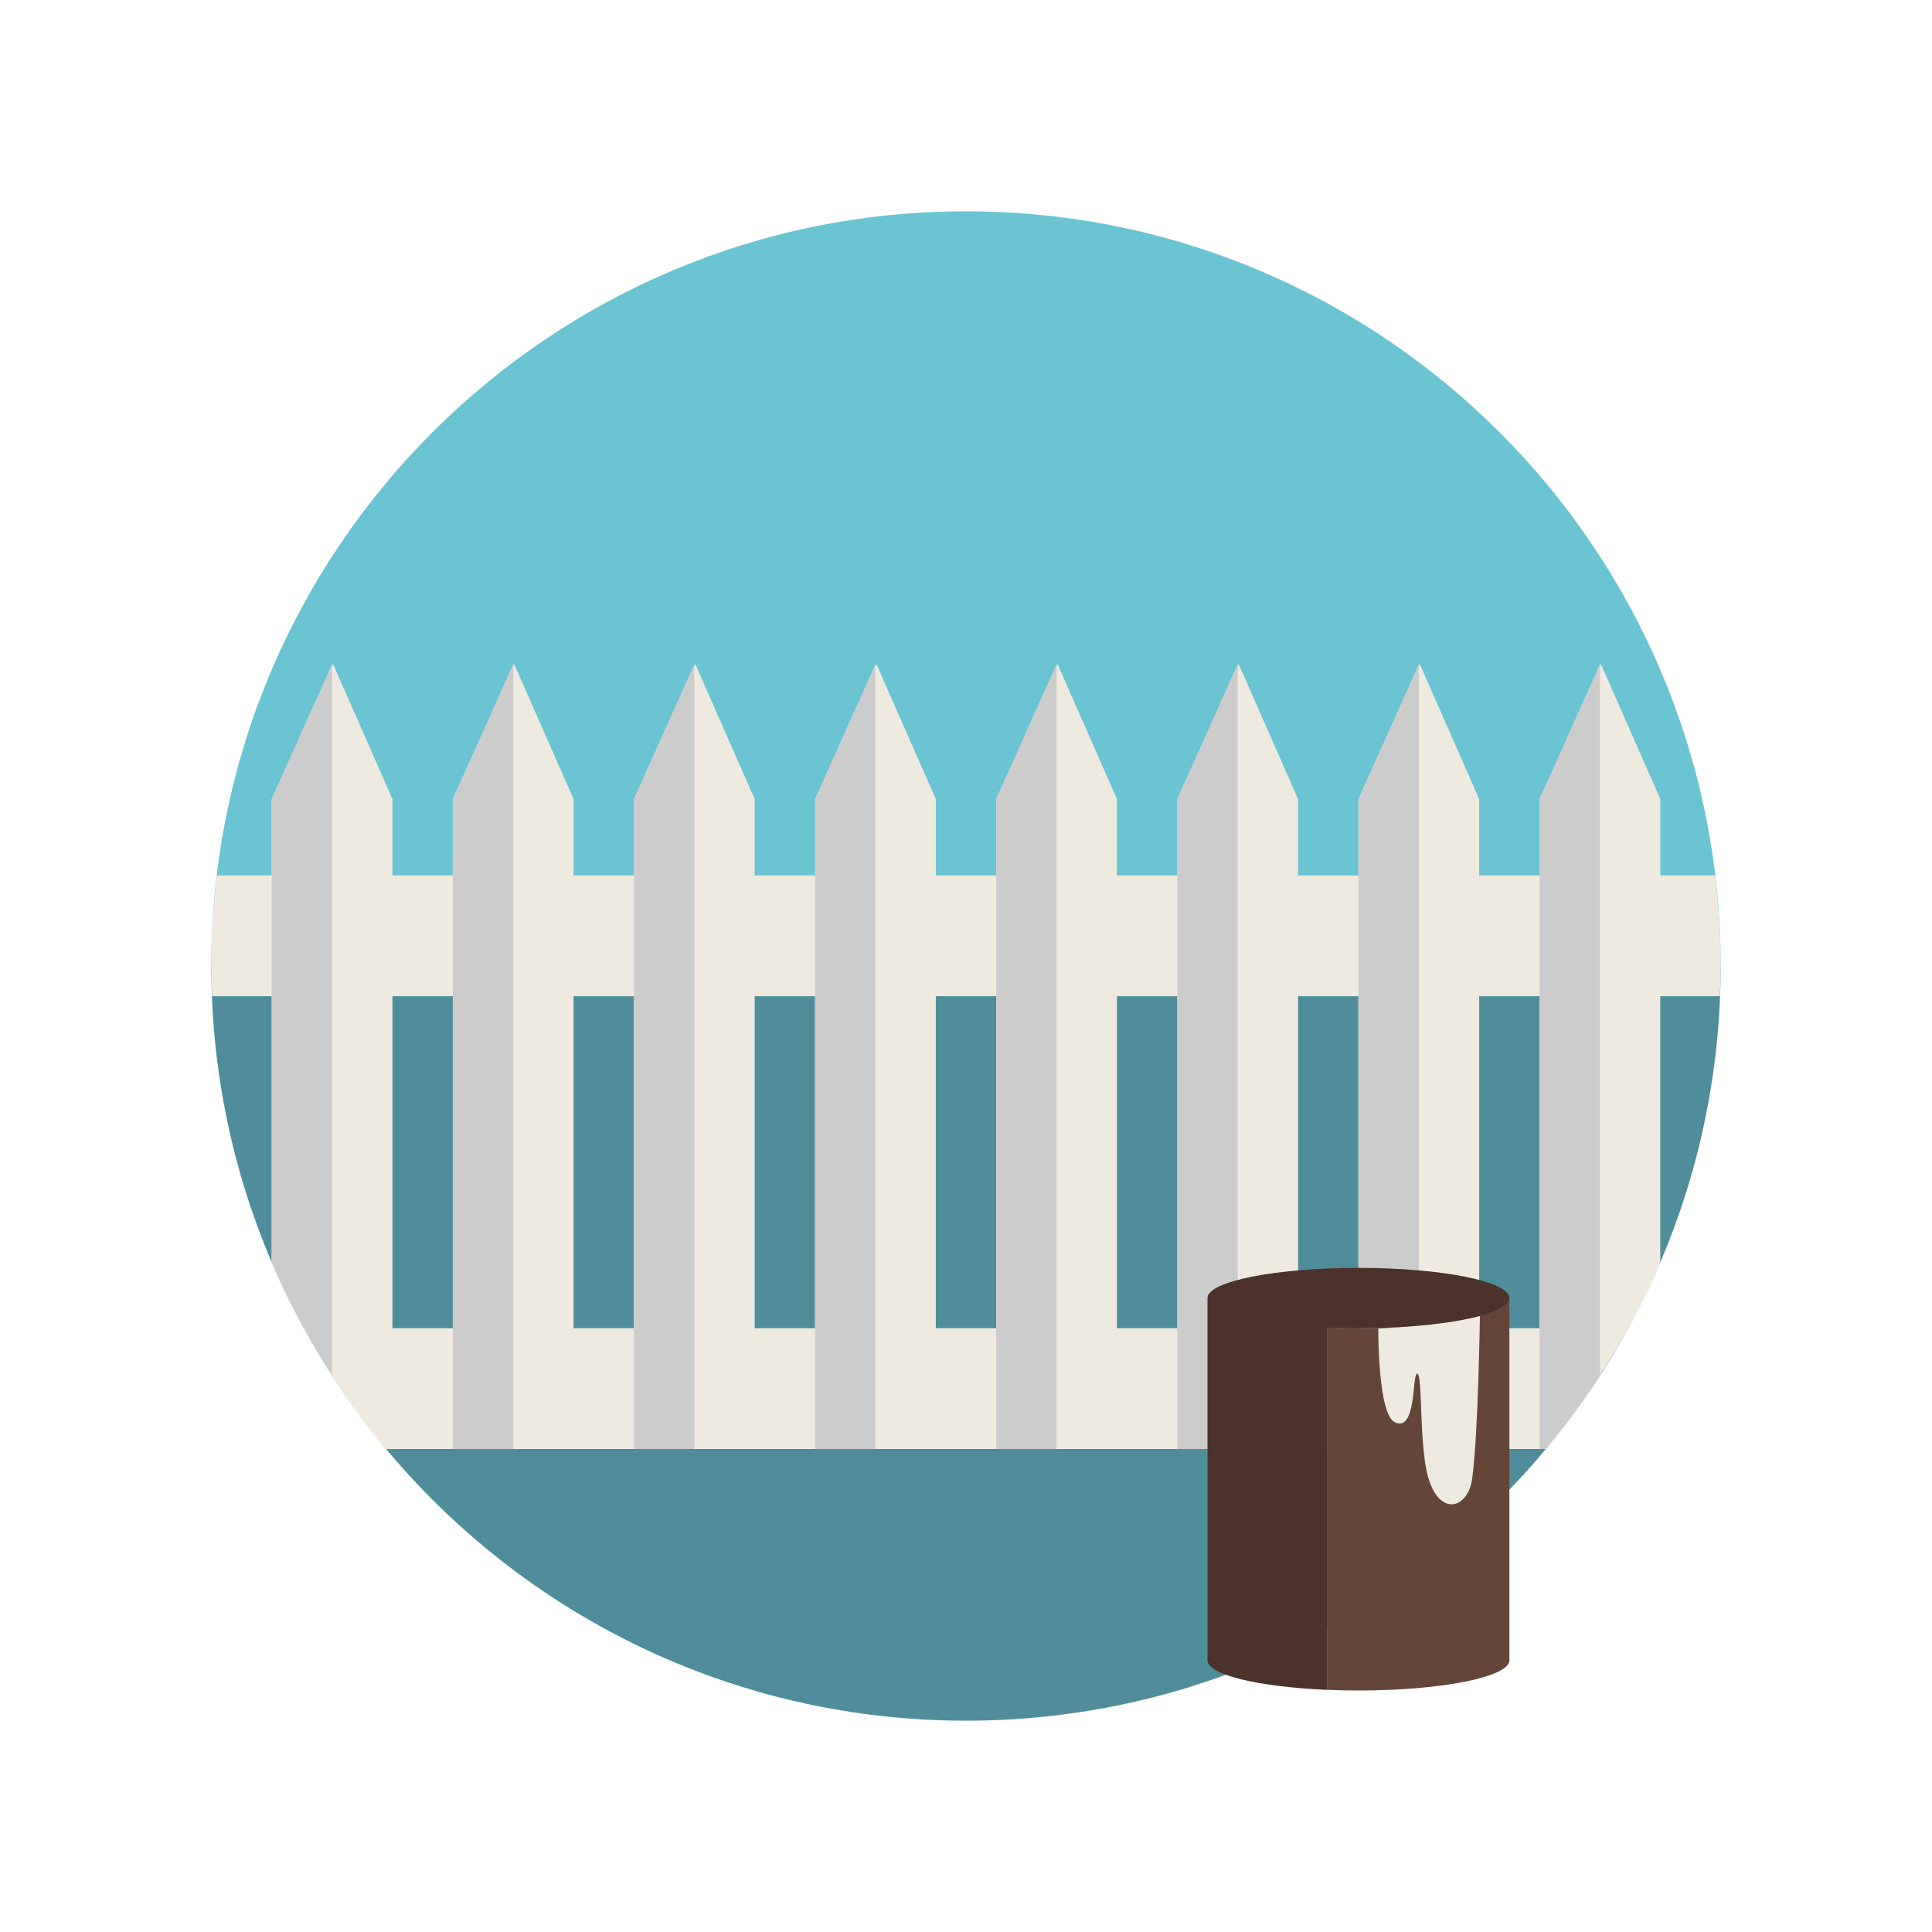 <?xml version="1.0" encoding="utf-8"?>
<!-- Uploaded to: SVG Repo, www.svgrepo.com, Generator: SVG Repo Mixer Tools -->
<svg version="1.1" id="Uploaded to svgrepo.com" xmlns="http://www.w3.org/2000/svg" xmlns:xlink="http://www.w3.org/1999/xlink" 
	 width="800px" height="800px" viewBox="0 0 64 64" xml:space="preserve">
<style type="text/css">
	.fandom_zeven{fill:#508D9B;}
	.fandom_acht{fill:#6BC4D2;}
	.fandom_elf{fill:#4B322A;}
	.fandom_twaalf{fill:#644638;}
	.fandom_veertien{fill:#EFEAE0;}
	.fandom_negentien{fill:#CCCCCC;}
	.st0{fill:#BE5652;}
	.st1{fill:#FF786E;}
	.st2{fill:#8579A3;}
	.st3{fill:#685683;}
	.st4{fill:#4D4D4D;}
	.st5{fill:#3A3A3A;}
	.st6{fill:#AA9991;}
	.st7{fill:#00B3AA;}
	.st8{fill:#018273;}
	.st9{fill:#FFC865;}
	.st10{fill:#BE9148;}
	.st11{fill:#808080;}
	.st12{fill:#666666;}
	.st13{fill:#FFFAFA;}
</style>
<g>
	<g>
		<path class="fandom_acht" d="M32,7C18.193,7,7,18.193,7,32h50C57,18.193,45.807,7,32,7z"/>
		<path class="fandom_zeven" d="M32,57c13.807,0,25-11.193,25-25H7C7,45.807,18.193,57,32,57z"/>
	</g>
	<g>
		<path class="fandom_veertien" d="M56.815,29H55v-2.53L53.032,22L51,26.47V29h-2v-2.53L47.032,22L45,26.47V29h-2v-2.53L41.032,22
			L39,26.47V29h-2v-2.53L35.032,22L33,26.47V29h-2v-2.53L29.032,22L27,26.47V29h-2v-2.53L23.032,22L21,26.47V29h-2v-2.53L17.032,22
			L15,26.47V29h-2v-2.53L11.032,22L9,26.47V29H7.185C7.068,29.984,7,30.984,7,32c0,0.335,0.012,0.668,0.025,1H9v8.809
			c0.624,1.779,2.718,5.061,3.793,6.191h38.413c0.876-0.906,3.123-4.306,3.793-6.191V33h1.975C56.988,32.668,57,32.335,57,32
			C57,30.984,56.932,29.984,56.815,29z M15,44h-2V33h2V44z M21,44h-2V33h2V44z M27,44h-2V33h2V44z M33,44h-2V33h2V44z M39,44h-2V33
			h2V44z M45,44h-2V33h2V44z M51,44h-2V33h2V44z"/>
		<path class="fandom_negentien" d="M27,26.47L29,22v26h-2V26.47z M33,48h2V22l-2,4.47V48z M39,48h2V22l-2,4.47V48z M45,48h2V22
			l-2,4.47V48z M21,48h2V22l-2,4.47V48z M15,48h2V22l-2,4.47V48z M53,22l-2,4.47V48h0.207c0.646-0.775,1.243-1.592,1.793-2.443V22z
			 M9,41.809c0.56,1.312,1.233,2.563,2,3.748V22l-2,4.47V41.809z"/>
		<path class="fandom_twaalf" d="M45,44c-0.358,0-0.705-0.008-1.042-0.022v12C44.295,55.992,44.642,56,45,56c2.761,0,5-0.448,5-1V43
			C50,43.552,47.761,44,45,44z"/>
		<path class="fandom_veertien" d="M45.659,44.012c0,0-0.024,2.848,0.553,3.106c0.717,0.321,0.559-1.562,0.729-1.612
			c0.2-0.059,0.052,2.437,0.388,3.494c0.4,1.259,1.302,0.949,1.436,0c0.203-1.438,0.259-5.407,0.259-5.407
			C47.687,43.906,45.659,44.012,45.659,44.012z"/>
		<path class="fandom_elf" d="M45,42c-2.761,0-5,0.448-5,1c0,0.036,0,12,0,12c0,0.481,1.698,0.882,3.958,0.978v-12
			C44.295,43.992,44.642,44,45,44c2.761,0,5-0.448,5-1C50,42.448,47.761,42,45,42z"/>
	</g>
</g>
</svg>
